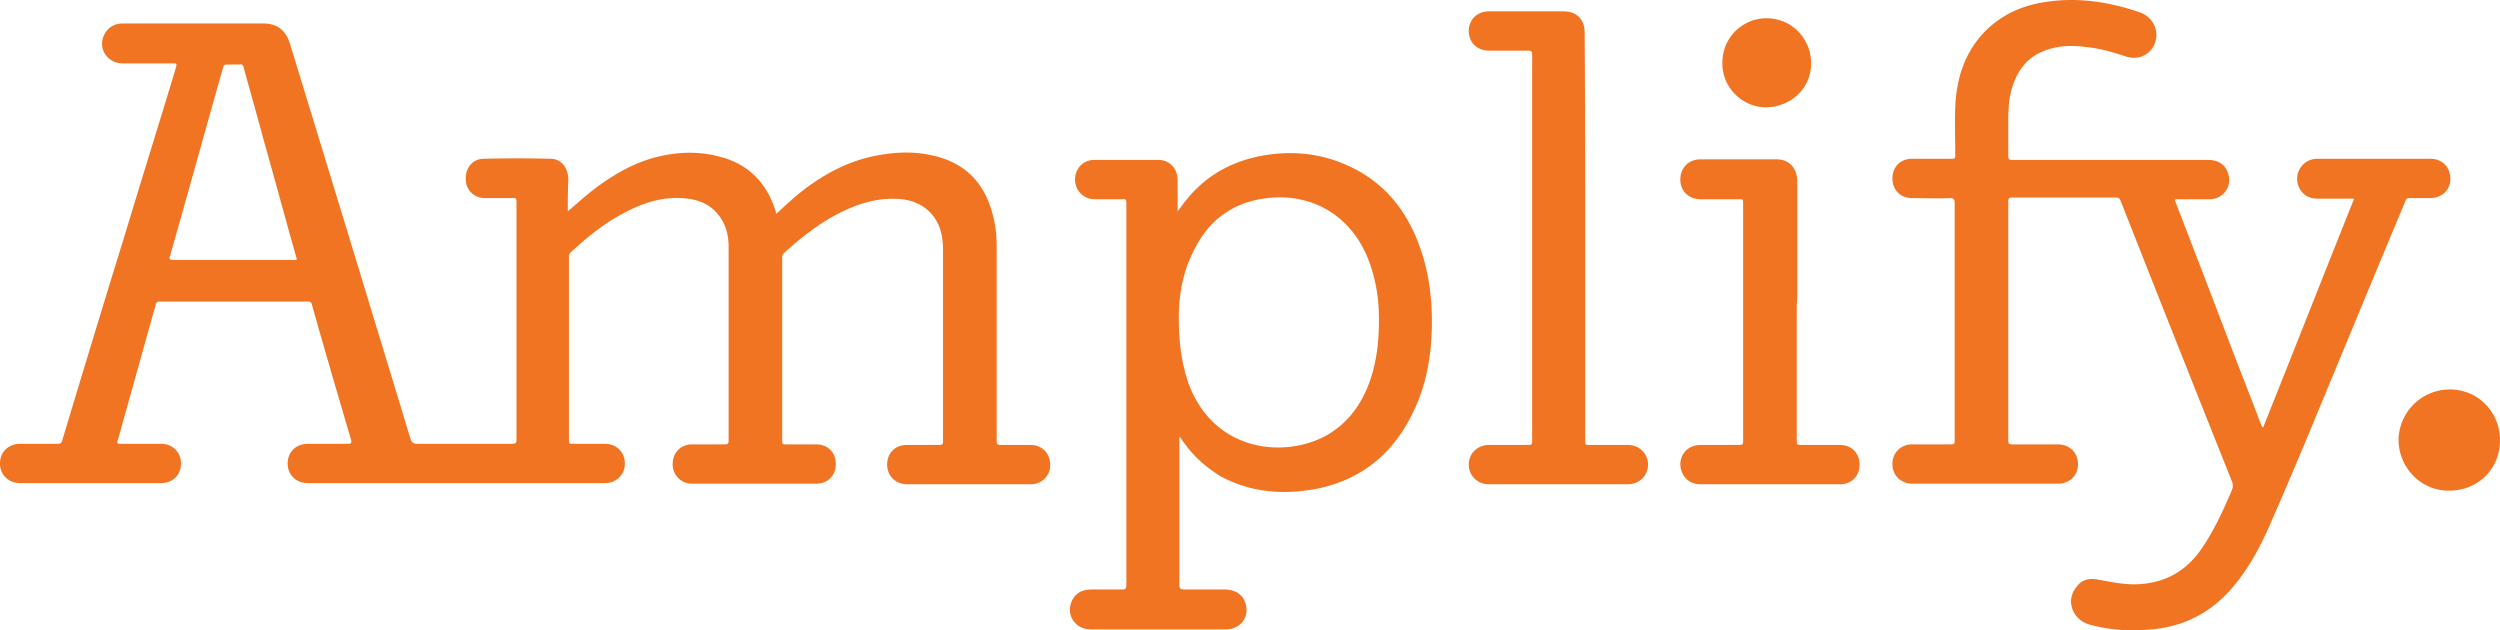 <svg width="119" height="30" viewBox="0 0 119 30" fill="none" xmlns="http://www.w3.org/2000/svg"><path d="M27.027 10.062c.356-.303.658-.578.96-.826.96-.77 1.976-1.403 3.155-1.733 1.043-.276 2.113-.33 3.183-.028 1.317.358 2.168 1.238 2.58 2.532.027.055.027.082.027.137 0 0 0 .028.027.028.384-.358.769-.716 1.18-1.046 1.098-.853 2.277-1.486 3.65-1.734.905-.165 1.783-.192 2.688.028 1.482.358 2.388 1.293 2.772 2.78.137.495.192.99.192 1.485v9.302c0 .165.055.193.192.193h1.427c.548 0 .932.412.932.935a.91.91 0 01-.932.936h-5.872c-.549 0-.96-.385-.96-.936 0-.55.384-.935.932-.935h1.564c.11 0 .165-.028.165-.166v-9.108c0-.276-.028-.55-.082-.799-.22-.935-.933-1.513-1.866-1.623-1.098-.11-2.086.193-3.046.688-.96.495-1.783 1.156-2.579 1.871a.25.25 0 00-.082.193v8.778c0 .11.027.138.137.138h1.481c.55 0 .933.385.933.936 0 .55-.384.935-.932.935h-5.9a.91.91 0 01-.933-.935c0-.55.384-.936.933-.936h1.564c.11 0 .165-.028.165-.165v-9.219c0-.66-.165-1.238-.659-1.734-.356-.357-.823-.523-1.29-.578-1.07-.137-2.057.166-2.99.66-.96.496-1.783 1.157-2.58 1.9a.25.25 0 00-.082.192v8.779c0 .11.028.137.138.137h1.564c.548 0 .96.386.96.936s-.412.936-.96.936H14.652c-.549 0-.96-.386-.96-.936s.411-.936.96-.936h1.92c.165 0 .165-.055.138-.192-.631-2.147-1.262-4.293-1.866-6.44-.027-.11-.082-.137-.192-.137H7.6c-.11 0-.164.027-.192.165-.603 2.146-1.207 4.32-1.81 6.467-.028.11-.028.137.11.137h1.947c.549 0 .96.386.96.936s-.384.936-.96.936H.96c-.548 0-.96-.386-.96-.936s.412-.936.96-.936h1.784c.11 0 .192-.027.22-.165.96-3.192 1.92-6.357 2.908-9.549.823-2.724 1.674-5.449 2.497-8.173.055-.22.055-.22-.165-.22h-2.36c-.74 0-1.207-.716-.878-1.376.192-.358.494-.523.878-.523h6.695c.659 0 1.07.33 1.262.963a7044.58 7044.58 0 015.735 18.796c.055.192.137.247.33.247h4.527c.164 0 .192-.055.192-.192V9.622c0-.166-.028-.22-.192-.193h-1.317a.891.891 0 01-.906-.88c-.027-.551.33-.991.85-.991a61.36 61.36 0 013.183 0c.522 0 .851.44.851 1.018-.027.495-.027.963-.027 1.486zm-15.915 2.311h2.8c.246 0 .246.028.164-.22-.521-1.844-1.015-3.687-1.537-5.531-.301-1.128-.63-2.257-.933-3.385-.027-.137-.082-.193-.22-.165h-.575c-.11 0-.165.028-.192.138-.851 3-1.674 5.999-2.525 8.97-.055.138-.027.193.137.193h2.882zm96.61 7.981c1.454-3.632 2.881-7.265 4.335-10.897h-1.756c-.549 0-.933-.386-.96-.936 0-.523.411-.963.96-.963h5.405c.549 0 .933.413.933.963 0 .523-.411.908-.96.908h-.988c-.11 0-.164.028-.192.138-.85 2.036-1.701 4.072-2.552 6.136-1.262 3.027-2.497 6.082-3.814 9.082-.466 1.1-1.015 2.146-1.783 3.082-1.015 1.238-2.332 1.954-3.924 2.091-.96.083-1.893.055-2.826-.192-.384-.083-.713-.276-.905-.66-.192-.414-.137-.799.137-1.157.247-.358.604-.44 1.043-.358.631.11 1.234.248 1.865.22 1.29-.054 2.305-.605 3.046-1.678.604-.88 1.043-1.844 1.454-2.807a.536.536 0 000-.413 2735.896 2735.896 0 01-5.295-13.346c-.055-.138-.11-.165-.247-.165h-4.912c-.137 0-.192.027-.192.192V20.96c0 .166.055.193.192.193h2.168c.549 0 .96.385.96.936 0 .55-.411.935-.96.935h-6.915c-.548 0-.96-.385-.96-.935a.91.91 0 01.933-.936h1.838c.165 0 .192-.027.192-.193V9.677c0-.165-.027-.248-.22-.248-.603.028-1.206 0-1.81 0-.549 0-.933-.385-.933-.936 0-.55.384-.935.933-.935h1.893c.137 0 .165-.028.165-.165 0-.77-.028-1.541 0-2.312.055-1.238.384-2.394 1.207-3.357C95.018.87 95.951.375 97.021.155c1.646-.33 3.265-.11 4.857.44.74.276.987 1.129.548 1.734-.274.358-.741.523-1.234.358-.604-.193-1.208-.385-1.839-.44-.768-.11-1.509-.083-2.222.247-.769.358-1.18 1.018-1.4 1.844-.11.44-.137.908-.137 1.348V7.42c0 .165.055.193.192.193h9.329c.549 0 .906.303.988.825a.919.919 0 01-.905 1.046h-1.482c-.22 0-.22 0-.137.193.795 2.064 1.591 4.128 2.387 6.219.549 1.459 1.125 2.89 1.674 4.348.027 0 .027.082.082.11zm-51.556.441c-.055.082-.028.137-.028.192v6.852c0 .166.055.22.22.22h1.92c.494 0 .851.22.988.606.247.66-.192 1.293-.905 1.293h-6.448c-.713 0-1.18-.66-.906-1.32.165-.413.522-.578.96-.578h1.428c.164 0 .22-.028.22-.22V9.677c0-.165-.028-.22-.193-.193h-1.317a.927.927 0 01-.933-.935c0-.523.384-.936.906-.936h3.073c.52 0 .905.413.905.963v1.486c.055-.082.11-.137.165-.22 1.015-1.431 2.414-2.229 4.143-2.477 1.344-.192 2.661-.027 3.923.578 1.51.716 2.525 1.899 3.156 3.44.549 1.349.74 2.752.713 4.183-.027 1.348-.247 2.67-.823 3.908-.905 1.981-2.387 3.302-4.555 3.77-1.618.33-3.21.22-4.691-.578-.55-.358-1.263-.853-1.921-1.871zm-.055-5.697c0 1.239.137 2.202.466 3.165 1.235 3.302 4.638 3.55 6.586 2.449 1.042-.605 1.673-1.514 2.057-2.614.357-1.046.44-2.12.412-3.22a7.683 7.683 0 00-.439-2.367c-.796-2.229-2.771-3.412-5.076-3.054-1.619.247-2.716 1.183-3.375 2.642-.494 1.018-.631 2.118-.631 3zm19.344-3.853v9.687c0 .248 0 .248.247.248h1.784c.548 0 .96.413.96.935 0 .523-.412.936-.96.936h-6.613c-.549 0-.96-.413-.96-.936 0-.522.411-.935.96-.935h1.866c.164 0 .192-.028.192-.193V2.604c0-.137-.028-.192-.192-.192h-1.866c-.549 0-.96-.385-.96-.936 0-.55.411-.935.96-.935h3.567c.603 0 .988.385.988.99.027 3.247.027 6.495.027 9.714zm10.07 3.523v6.22c0 .164.027.192.192.192h1.866c.549 0 .933.385.933.935s-.384.936-.933.936h-6.64c-.549 0-.933-.385-.96-.936 0-.55.411-.935.96-.935h1.838c.165 0 .192-.028.192-.193V9.622c0-.11-.027-.138-.137-.138h-1.893c-.549 0-.96-.385-.96-.935s.384-.964.96-.964h3.622c.576 0 .96.386.987.991v5.641c-.027.193-.027.358-.027.55zm31.088 3.77c1.344 0 2.387 1.073 2.387 2.421 0 1.376-1.07 2.422-2.469 2.394-1.29 0-2.36-1.1-2.36-2.421a2.44 2.44 0 012.442-2.394zM81.985 2.99A2.1 2.1 0 0184.098.87c1.18 0 2.112.964 2.112 2.147 0 1.183-.96 2.092-2.195 2.092-1.125-.028-2.058-.991-2.03-2.12z" fill="#F17423"/></svg>